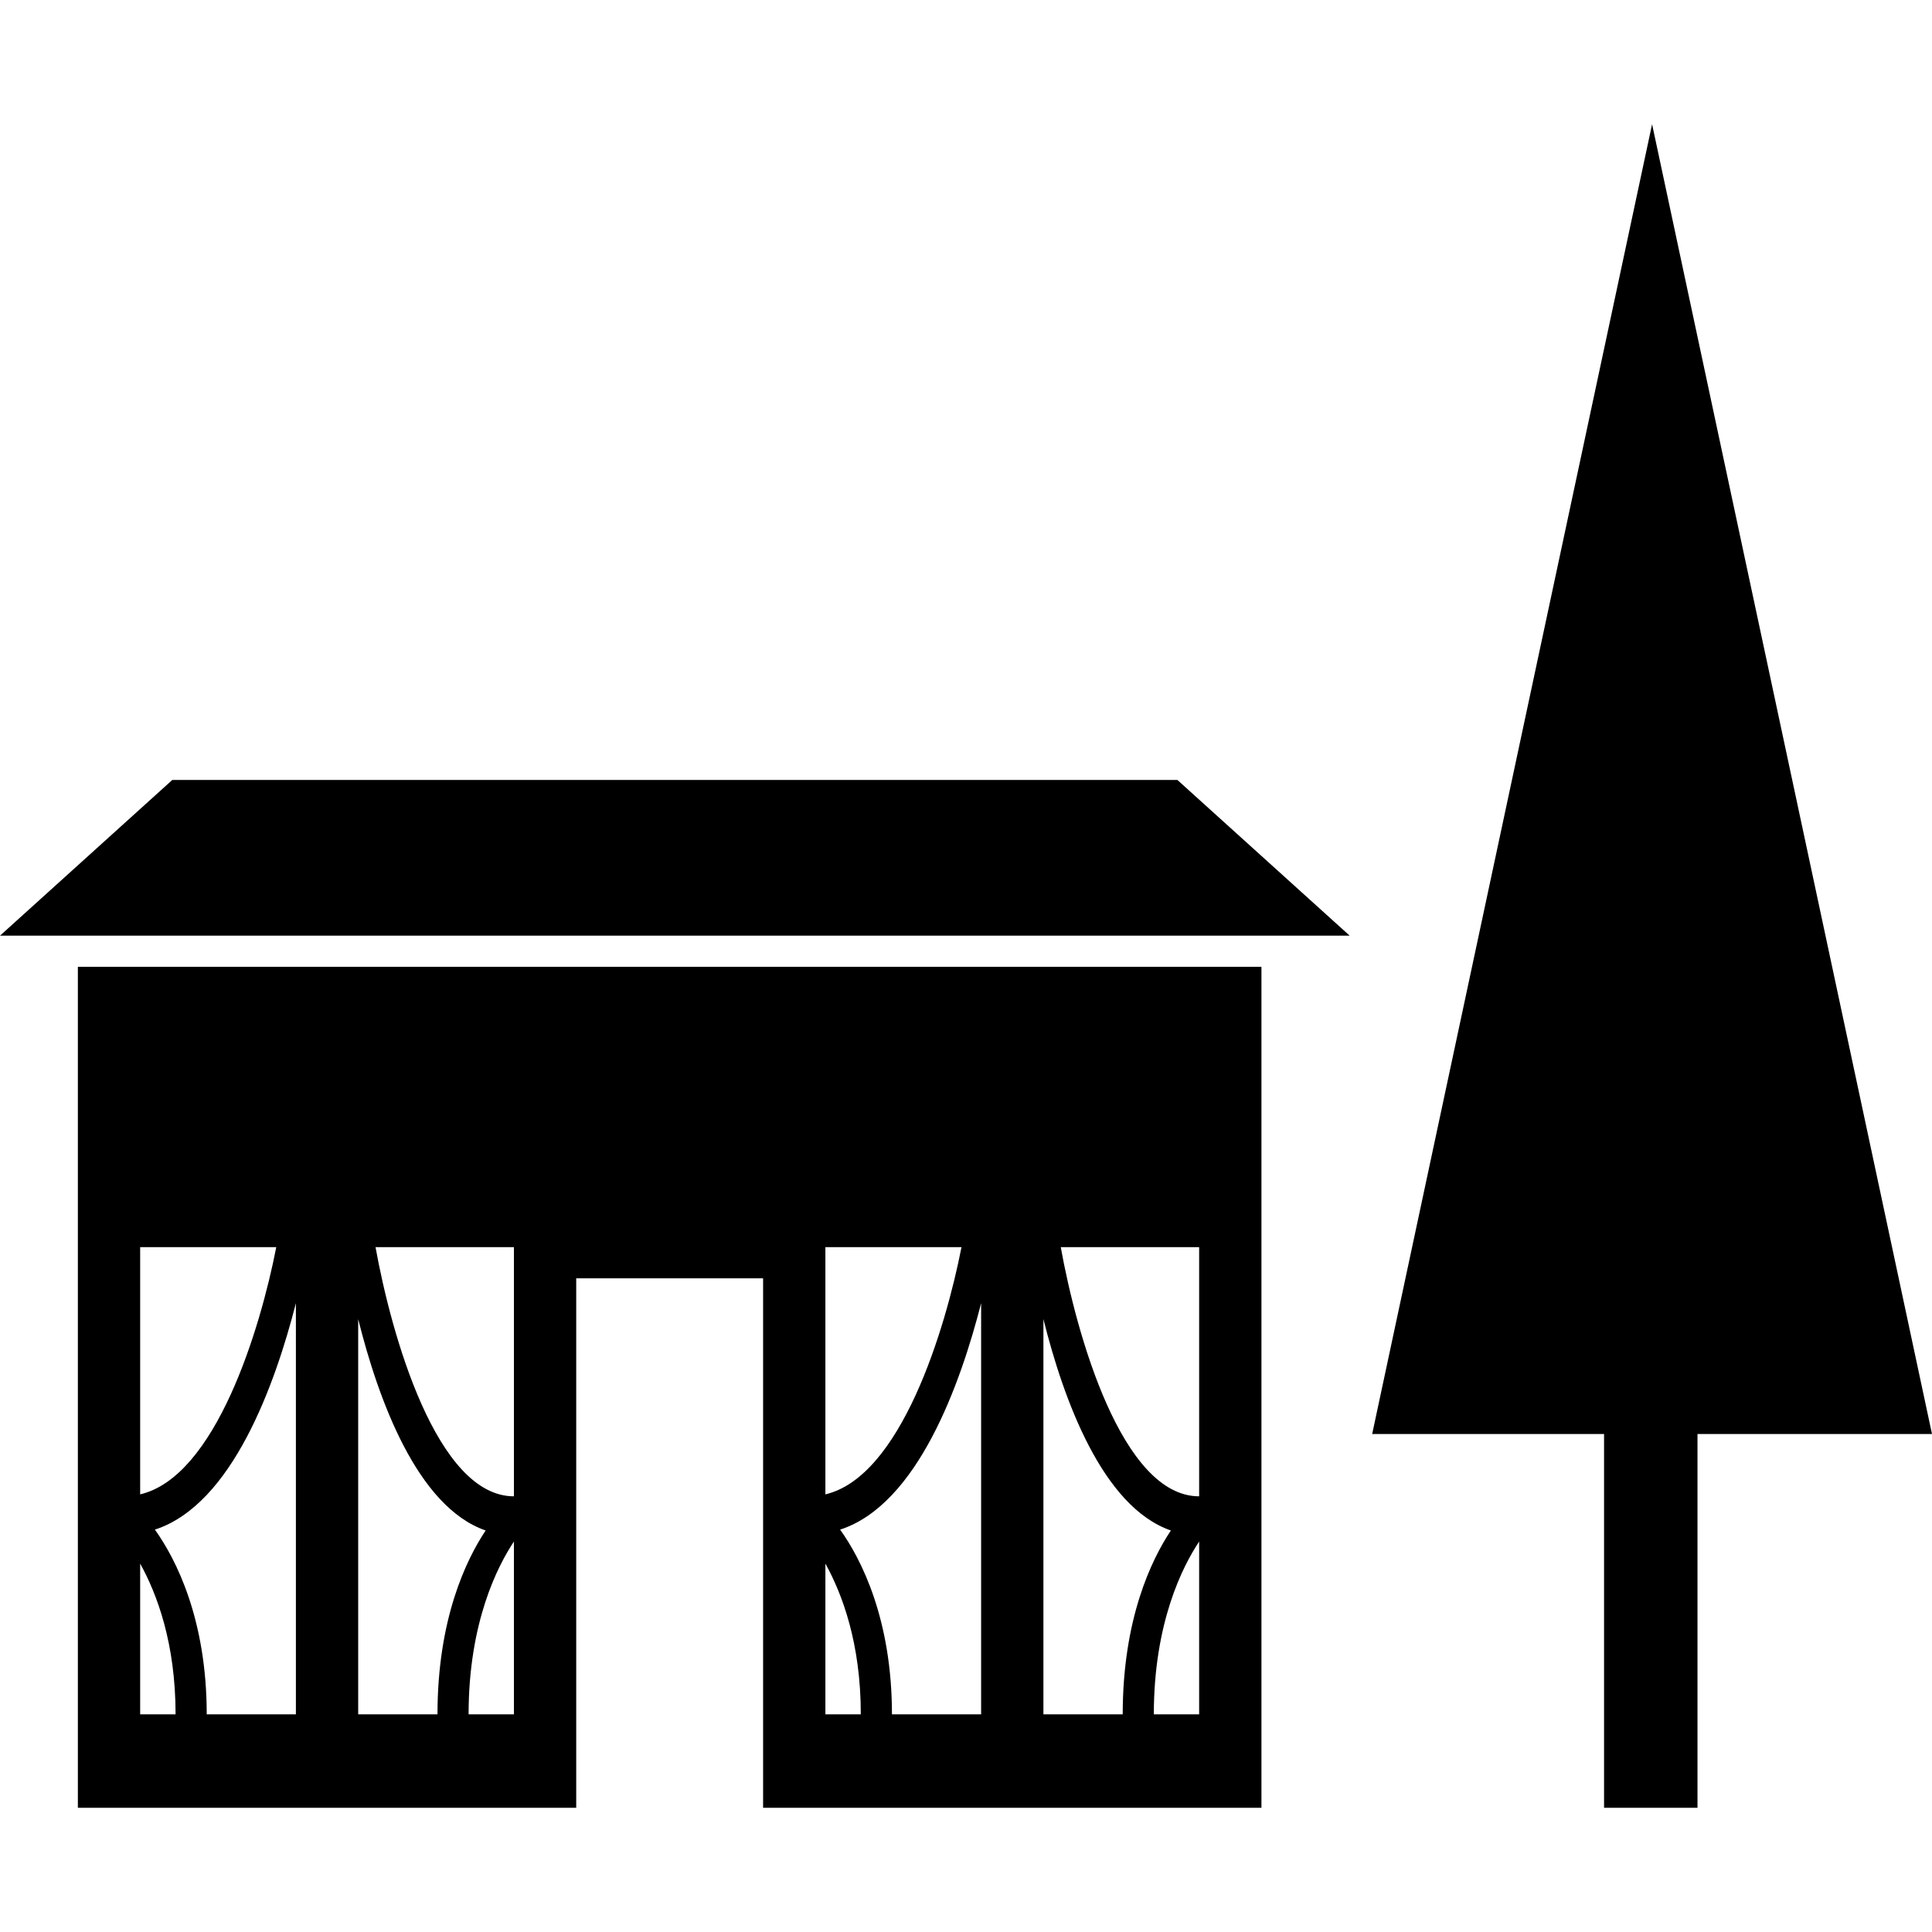 <?xml version="1.0" encoding="iso-8859-1"?>
<!-- Uploaded to: SVG Repo, www.svgrepo.com, Generator: SVG Repo Mixer Tools -->
<!DOCTYPE svg PUBLIC "-//W3C//DTD SVG 1.1//EN" "http://www.w3.org/Graphics/SVG/1.1/DTD/svg11.dtd">
<svg fill="#000000" version="1.1" id="Capa_1" xmlns="http://www.w3.org/2000/svg" xmlns:xlink="http://www.w3.org/1999/xlink" 
	 width="800px" height="800px" viewBox="0 0 593.152 593.153"
	 xml:space="preserve">
<g>
	<path d="M176.906,392.455h57.375v162.562h153V296.83H23.906v258.188h153V392.455z M253.406,526.33v-46.282
		c5.116,9.247,10.873,24.327,10.873,46.282H253.406z M301.219,526.33h-27.377c0-29.185-9.438-47.679-15.912-56.715
		c23.782-7.708,36.988-44.819,43.29-69.52V526.33z M320.344,526.33V404.991c6.13,24.557,18.083,57.596,39.13,64.892
		c-5.977,8.979-14.784,27.177-14.784,56.447H320.344z M368.156,526.33h-13.913c0-28.257,8.912-45.546,13.913-53.053V526.33z
		 M368.156,382.892v76.5c-23.725,0-37.676-49.744-42.486-76.5H368.156z M253.406,382.892h41.788
		c-4.915,25.159-18.618,70.485-41.788,75.897V382.892z M157.781,382.892v76.5c-23.725,0-37.676-49.744-42.486-76.5H157.781z
		 M43.031,382.892h41.788c-4.905,25.159-18.608,70.485-41.788,75.897V382.892z M43.031,526.33v-46.282
		c5.116,9.247,10.873,24.327,10.873,46.282H43.031z M90.844,526.33H63.466c0-29.185-9.438-47.679-15.912-56.715
		c23.782-7.708,36.988-44.819,43.29-69.52V526.33z M109.969,526.33V404.991c6.129,24.557,18.083,57.596,39.13,64.892
		c-5.977,8.979-14.784,27.177-14.784,56.447H109.969z M157.781,526.33h-13.914c0-28.257,8.913-45.546,13.914-53.053V526.33z"/>
	<polygon points="361.472,239.455 52.9,239.455 0,287.267 414.372,287.267 	"/>
	<polygon points="421.276,440.267 492.469,440.267 492.469,555.017 521.156,555.017 521.156,440.267 593.152,440.267 
		507.214,38.135 	"/>
</g>
</svg>